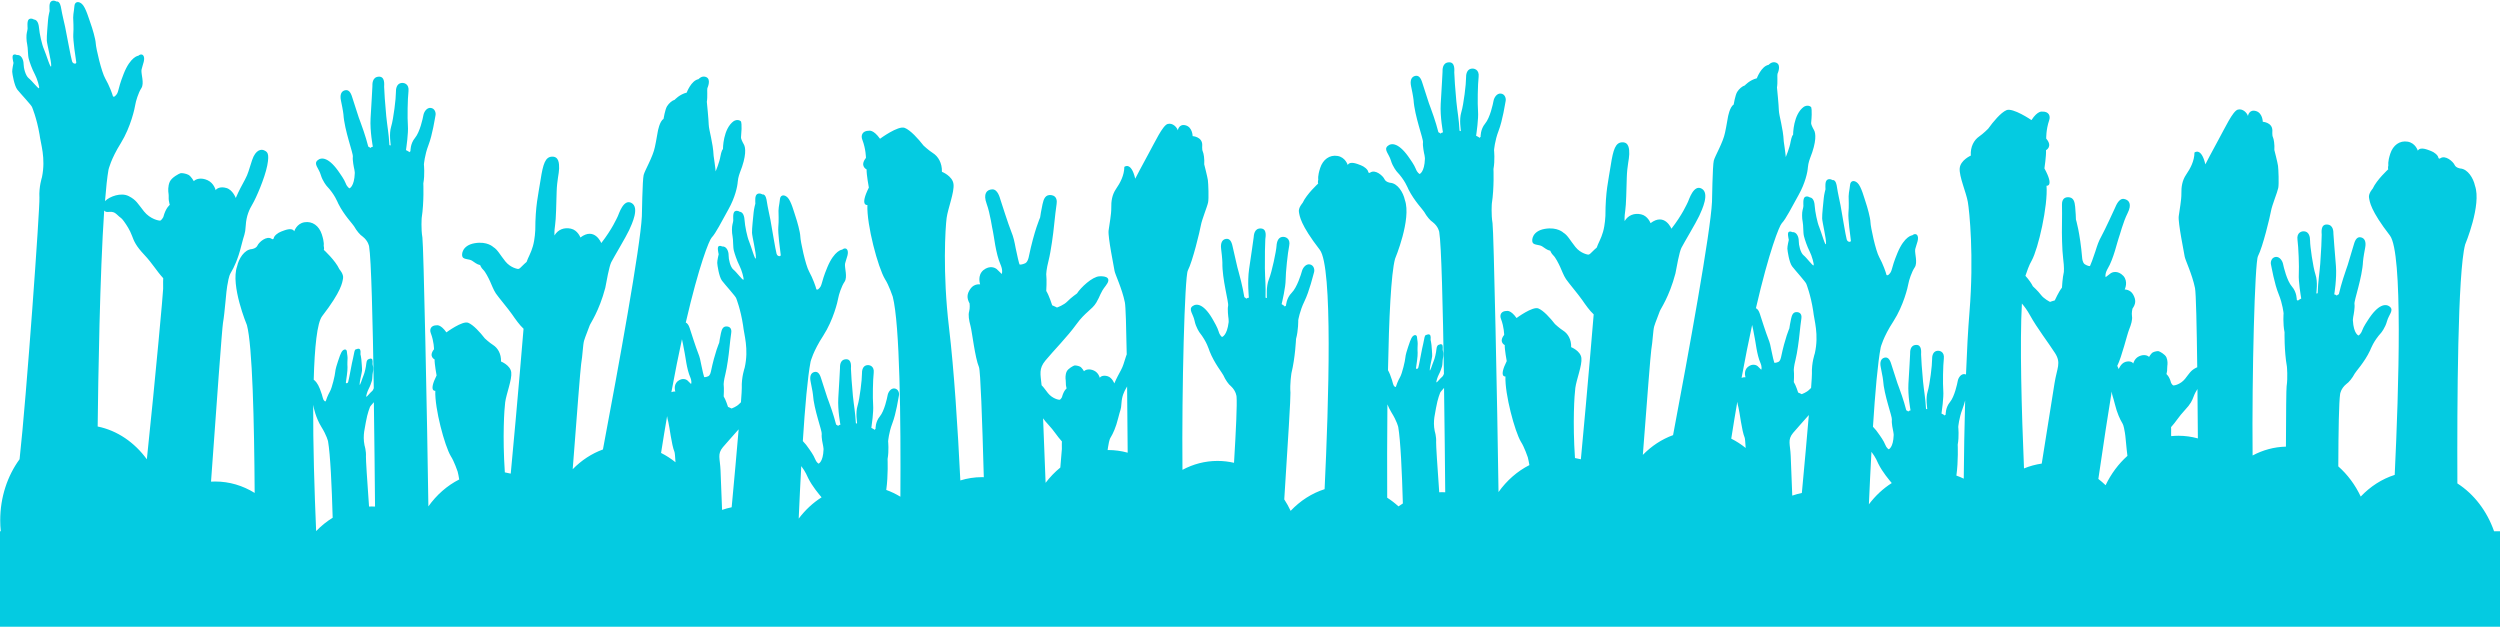 <?xml version="1.0" encoding="UTF-8"?> <svg xmlns="http://www.w3.org/2000/svg" width="1162" height="292" viewBox="0 0 1162 292" fill="none"><path d="M1159.23 246.899C1155.92 237.451 1149.86 229.612 1142.19 224.694C1142.03 187.127 1142.33 126.436 1145.81 113.637C1145.81 113.637 1153.52 95.201 1150.37 86.316C1149.61 82.789 1147.01 78.555 1143.56 78.313C1143.56 78.313 1141.51 78.071 1140.87 76.608C1140.22 75.15 1136.66 71.92 1134.26 73.565C1134.26 73.565 1133.56 74.116 1133.33 73.202C1133.15 72.108 1131.4 70.71 1129.88 70.16C1128.35 69.609 1124.97 68.031 1123.8 70.039C1123.8 70.039 1122.75 66.446 1119.06 65.841C1115.38 65.23 1112.28 67.487 1111 71.442C1109.72 75.398 1110.12 76.735 1110.12 76.735C1110.12 76.735 1109.77 78.192 1110.06 78.682C1110.06 78.682 1104.75 83.491 1102.82 87.689C1102.82 87.689 1100.77 89.939 1101.12 91.886C1101.47 93.834 1101.77 97.729 1110.83 109.469C1116.91 117.357 1114.98 180.25 1113.06 220.727C1107.09 222.626 1101.7 226.128 1097.27 230.803C1094.69 225.323 1091.12 220.551 1086.84 216.771C1086.9 199.889 1087.14 186.782 1087.69 183.123C1087.69 183.123 1087.99 180.613 1090.57 178.502C1091.72 177.752 1093.35 175.768 1094.48 173.626C1094.91 172.737 1098.98 168.449 1101.56 162.999C1101.95 162.14 1103.17 158.602 1106.77 154.652C1106.77 154.652 1108.65 152.372 1109.47 149.323C1110.29 146.275 1112.75 144.291 1110.86 142.628C1108.97 140.97 1105.36 141.279 1100.55 148.894C1100.55 148.894 1098.57 151.779 1097.96 153.551C1097.35 155.324 1096.25 155.947 1096.25 155.947C1096.25 155.947 1093.97 155.263 1093.62 148.906C1093.62 148.906 1093.61 148.241 1093.77 147.327C1093.98 146.354 1094.62 142.851 1094.36 141.279C1094.1 139.706 1098 129.012 1098.33 121.452C1098.33 121.452 1098.44 119.764 1099.33 115.131C1099.86 112.409 1099.13 110.758 1097.44 110.34C1095.75 109.923 1094.75 111.169 1094.08 113.613C1093.41 116.056 1092.31 119.292 1091.99 120.593C1091.69 121.796 1090.72 124.706 1090.47 125.329C1090.22 125.952 1088.17 131.988 1087.09 136.754C1087.09 136.754 1086.49 136.972 1086.16 137.396C1086.16 137.396 1085.52 136.845 1084.96 136.845C1084.96 136.845 1086.2 129.575 1085.74 123.599C1085.27 117.617 1084.59 109.705 1084.58 108.75C1084.56 107.788 1084.65 104.431 1081.53 104.352C1078.53 104.28 1079.1 108.102 1079.13 109.137C1079.17 110.28 1078.83 117.841 1078.44 122.71C1078.05 127.579 1077.46 130.549 1077.25 136.252C1077.25 136.252 1076.7 136.676 1076.66 136.265C1076.61 135.853 1077.42 131.154 1076.24 127.627C1075.07 124.101 1073.71 114.23 1073.73 112.034C1073.75 109.838 1073.14 108.066 1071.54 107.619C1069.95 107.171 1067.39 108.012 1067.87 111.435C1068.34 114.859 1068.69 123.926 1068.48 127.397C1068.28 130.869 1069.41 137.523 1069.61 138.775C1069.61 138.775 1068.21 139.452 1068.05 139.785C1068.05 139.785 1067.67 139.337 1067.54 139.331C1067.54 139.331 1067.62 135.841 1065.29 133.186C1062.96 130.531 1061.46 124.161 1061.17 122.722C1060.89 121.282 1059.58 119.165 1057.69 119.425C1055.8 119.692 1055.25 121.724 1055.55 122.952C1055.85 124.186 1057.08 131.764 1059.14 136.767C1060.99 141.285 1061.41 145.64 1061.41 145.64C1061.41 145.64 1061.02 150.412 1061.86 154.422C1061.86 154.422 1061.66 163.078 1062.96 170.433C1062.96 170.433 1063.43 175.502 1062.82 179.566C1062.65 180.685 1062.55 191.863 1062.5 207.595C1056.97 207.728 1051.73 209.186 1047.01 211.714C1046.65 173.923 1048.04 121.917 1049.5 119.087C1051.76 114.701 1055.09 100.772 1055.56 98.074C1056.03 95.382 1058.55 89.346 1058.93 87.368C1059.3 85.686 1059.04 78.622 1058.82 77.049C1058.6 75.477 1057.12 69.724 1057.12 69.724C1057.29 67.16 1056.88 64.632 1056.43 63.688C1056.04 62.98 1056.2 60.639 1056.2 60.639C1056.16 56.847 1051.74 56.605 1051.74 56.605C1051.74 56.605 1051.69 52.468 1048.5 51.597C1045.32 50.72 1044.85 53.907 1044.85 53.907C1044.41 52.474 1042.47 50.327 1040.14 50.95C1037.8 51.579 1034.1 59.611 1031.33 64.601C1028.56 69.591 1025.05 76.39 1025.05 76.39C1023.15 68.255 1019.99 70.91 1019.99 70.91C1019.94 74.847 1018.07 78.313 1016.14 81.132C1014.21 83.951 1013.86 87.029 1013.91 89.951C1013.97 92.872 1013.04 97.542 1012.67 100.512C1012.29 103.475 1015.2 117.635 1015.43 119.202C1015.65 120.774 1018.89 127.319 1020.24 133.894C1020.71 136.222 1021.04 151.694 1021.28 170.705C1021.1 170.766 1020.94 170.838 1020.77 170.923C1018.17 172.235 1017.7 173.481 1015.62 176.076C1013.53 178.665 1010.62 179.221 1010.18 179.161C1009.75 179.1 1009.13 177.981 1009.13 177.981C1008.31 174.836 1006.95 173.874 1006.95 173.874C1006.95 173.874 1007.16 173.191 1007.27 172.374C1007.38 171.558 1007.24 170.79 1007.37 170.058C1007.5 169.326 1007.61 167.56 1006.95 166.09C1006.29 164.62 1003.78 163.35 1003.35 163.235C1002.93 163.12 1001.59 163.32 1000.71 163.761C999.825 164.203 998.873 165.902 998.873 165.902C998.21 165.171 996.45 164.584 994.259 165.588C992.069 166.592 991.54 168.939 991.54 168.939C991.279 168.431 990.024 167.572 987.897 168.213C985.771 168.854 984.783 171.558 984.783 171.558C984.539 170.995 984.319 170.499 984.104 170.046C986.242 165.757 988.664 155.487 989.6 153.201C990.588 150.787 991.209 148.531 990.948 147.001C990.686 145.47 991.163 143.468 991.163 143.468C992.72 141.273 992.894 139.494 991.529 136.978C990.163 134.456 987.56 134.565 987.56 134.565C987.648 134.335 989.286 130.912 986.945 128.244C984.266 125.426 981.64 126.629 981.193 126.92C980.74 127.21 978.683 128.837 978.683 128.837C978.294 127.065 979.624 124.924 979.624 124.924C982.407 120.315 984.191 112.088 984.737 110.74C985.289 109.397 986.782 103.258 988.903 99.084C991.023 94.904 989.646 92.915 987.258 92.473C984.865 92.031 983.523 95.576 983.046 96.641C982.57 97.705 978.276 107.032 976.824 109.633C975.371 112.234 974.86 113.915 973.948 116.782C973.035 119.643 971.595 123.472 971.432 123.641C971.269 123.811 970.09 123.514 969.015 122.831C967.94 122.147 967.801 119.982 967.801 119.982C966.767 107.939 964.89 102.024 964.89 102.024C964.901 101.431 964.762 98.443 964.535 96.114C964.309 93.779 963.832 91.656 961.206 91.656C958.58 91.656 958.365 94.088 958.406 95.207C958.447 96.332 958.481 101.963 958.4 104.921C958.313 107.885 958.429 116.214 958.964 120.254C959.498 124.301 959.289 126.375 959.289 126.375C958.656 129.012 958.4 133.706 958.4 133.706C956.971 135.418 955.065 139.628 955.065 139.628C954.507 139.724 952.869 140.323 952.869 140.323C952.666 140.232 949.947 138.835 948.628 137.057C947.315 135.279 944.869 133.059 944.869 133.059C944.264 131.777 942.951 129.895 941.412 128.202C941.987 126.43 943.155 123.061 944.34 121.101C947.379 115.585 951.945 95.618 951.225 86.34C951.225 86.34 954.961 86.878 950.249 78.271C950.249 78.271 951.161 72.12 950.981 69.803C950.981 69.803 954.275 68.134 951.085 64.432C951.085 64.432 950.946 60.349 952.445 55.94C953.212 53.847 952.212 51.724 949.209 51.881C949.209 51.881 947.158 51.307 944.224 55.819C944.224 55.819 935.549 49.897 932.563 51.222C929.937 52.389 926.526 56.454 924.104 59.823C924.104 59.823 921.855 62.109 919.886 63.458C917.567 65.049 915.749 68.182 916.039 72.319C916.039 72.319 911.188 74.436 910.869 78.229C910.549 82.015 913.907 89.503 914.651 93.87C915.395 98.231 917.533 119.105 915.429 144.866C914.726 153.467 914.198 163.477 913.797 174.056C913.605 173.977 913.396 173.917 913.163 173.893C911.397 173.687 910.206 175.695 909.968 177.044C909.73 178.393 908.452 184.375 906.331 186.909C904.21 189.443 904.35 192.698 904.35 192.698C904.228 192.71 903.879 193.133 903.879 193.133C903.722 192.825 902.403 192.22 902.403 192.22C902.566 191.046 903.49 184.804 903.234 181.568C902.973 178.332 903.118 169.858 903.496 166.646C903.873 163.435 901.468 162.703 899.986 163.156C898.499 163.61 897.965 165.273 898.028 167.324C898.092 169.374 897.018 178.623 895.989 181.943C894.961 185.264 895.809 189.637 895.774 190.024C895.739 190.411 895.216 190.024 895.216 190.024C894.903 184.701 894.293 181.937 893.834 177.401C893.375 172.864 892.91 165.806 892.921 164.735C892.933 163.767 893.386 160.187 890.592 160.32C887.675 160.459 887.826 163.598 887.826 164.493C887.826 165.388 887.35 172.792 887.036 178.393C886.716 183.988 888.024 190.75 888.024 190.75C887.506 190.762 886.92 191.288 886.92 191.288C886.594 190.901 886.037 190.708 886.037 190.708C884.933 186.28 882.893 180.685 882.655 180.104C882.411 179.53 881.447 176.826 881.145 175.713C880.813 174.504 879.727 171.503 879.059 169.235C878.385 166.967 877.426 165.83 875.857 166.253C874.289 166.677 873.644 168.243 874.19 170.772C875.108 175.078 875.247 176.651 875.247 176.651C875.701 183.703 879.553 193.611 879.343 195.087C879.134 196.563 879.797 199.817 880.017 200.724C880.186 201.571 880.186 202.194 880.186 202.194C879.988 208.14 877.868 208.829 877.868 208.829C877.868 208.829 876.834 208.267 876.229 206.627C875.625 204.988 873.714 202.333 873.714 202.333C872.581 200.627 871.529 199.327 870.553 198.353C871.57 182.385 872.772 168.624 874.155 161.457C874.155 161.457 875.282 156.648 880.058 149.342C884.811 141.962 886.774 133.331 887.018 131.861C887.257 130.391 888.541 126.309 889.987 124.24C891.388 122.069 889.947 117.931 890.162 116.056C890.173 115.935 890.197 115.814 890.226 115.681C890.632 113.74 892.404 110.51 890.917 109.088C890.917 109.088 890.162 108.32 888.854 109.355C888.854 109.355 885.275 109.566 881.952 117.544C878.629 125.522 879.849 125.861 877.752 127.748C877.752 127.748 876.921 128.323 876.77 127.549C876.653 126.847 875.172 122.595 873.475 119.558C871.779 116.522 869.449 105.453 869.397 103.342C869.344 101.225 867.892 96.072 867.201 94.088C866.509 92.104 865.121 86.678 863.43 85.094C863.267 84.936 863.104 84.803 862.942 84.689C861.437 83.624 860.083 84.217 859.921 85.904C859.862 86.497 859.775 87.12 859.677 87.731C859.467 89.049 859.235 90.332 859.247 91.245C859.258 92.588 859.433 96.023 859.154 98.933C858.915 101.467 859.996 109.724 860.281 111.804C860.321 112.101 860.112 112.373 859.822 112.391C859.34 112.421 858.648 112.27 858.352 111.296C857.87 109.711 855.97 98.032 855.482 95.443C854.994 92.854 854.331 90.326 853.739 86.491C853.739 86.491 853.373 83.412 851.792 83.721C851.792 83.721 850.415 82.814 849.3 83.57C848.184 84.32 848.469 86.763 848.487 87.979C848.487 87.979 847.836 90.314 847.685 92.086C847.528 93.852 846.854 99.713 846.935 101.54C847.017 103.366 848.876 110.951 848.736 113.147C848.597 115.343 846.505 107.709 845.587 105.568C844.664 103.427 843.641 98.37 843.461 95.564C843.281 92.757 842.206 91.838 841.212 91.759C841.212 91.759 840.074 90.925 838.976 91.541C837.878 92.165 838.244 95.37 838.226 95.715C838.209 96.042 838.092 96.792 837.831 97.723C837.546 98.733 837.517 101.425 837.889 103.112C838.255 104.8 838.046 108.139 838.493 109.826C838.935 111.478 839.806 114.248 841.195 117.03C842.061 118.657 843.345 123.018 842.944 123.345C842.549 123.671 839.766 119.831 838.302 118.657C836.837 117.484 836.036 113.873 836.059 111.992C836.082 110.117 835.071 107.661 833.02 107.891C833.02 107.891 832.294 107.371 831.475 107.764C830.65 108.157 831.277 110.673 831.44 111.502C831.44 111.502 830.725 114.472 830.772 115.542C830.813 116.552 831.597 121.966 832.974 123.792C834.351 125.619 839.539 131.311 839.603 132.006C839.603 132.006 841.619 136.99 842.781 144.587C843.188 148.791 845.523 155.42 843.519 164.275C843.519 164.275 841.979 168.655 842.183 173.639C842.206 174.268 842.066 176.639 841.793 180.316C841.491 180.582 841.195 180.861 840.945 181.121C839.777 182.355 837.564 183.159 837.401 183.201C837.401 183.201 836.204 182.584 835.78 182.451C835.78 182.451 834.705 179.034 833.764 177.582C833.764 177.582 833.996 173.959 833.752 171.878C833.752 171.878 833.781 170.263 834.56 167.221C835.339 164.173 836.187 157.803 836.39 155.529C836.593 153.249 837.134 148.942 837.273 148.083C837.413 147.225 837.465 145.343 835.455 145.083C833.444 144.823 832.887 146.408 832.497 148.168C832.108 149.934 831.73 152.209 831.684 152.662C831.684 152.662 829.703 157.011 827.809 166.132C827.809 166.132 827.507 167.778 826.618 168.195C825.729 168.612 824.805 168.721 824.689 168.576C824.578 168.431 823.823 165.358 823.387 163.072C822.952 160.785 822.708 159.449 821.836 157.307C820.965 155.172 818.524 147.6 818.257 146.741C818.025 146.003 817.479 143.813 816.148 143.263C822.318 116.552 827.048 104.957 828.157 103.79C830.15 101.697 832.811 96.266 835.949 90.689C839.092 85.112 840.172 79.965 840.306 77.781C840.469 75.658 841.323 73.523 841.323 73.523C844.449 65.732 843.978 61.873 843.147 60.47C842.322 59.061 841.741 57.597 841.817 57.204C842.433 50.714 841.805 49.788 841.805 49.788C840.974 48.96 839.928 49.063 839.249 49.268C838.819 49.395 838.528 49.565 838.528 49.565C833.41 53.115 833.433 62.623 833.433 62.623C832.73 63.24 832.294 65.817 832.294 65.817C831.794 68.884 830.028 73.003 830.028 73.003C829.964 71.618 829.087 65.732 829.087 65.732C828.796 59.484 826.914 53.956 826.809 51.252C826.792 49.19 825.938 40.649 825.938 40.649C826.35 38.326 825.979 34.812 826.182 34.334C826.385 33.85 827.89 30.354 825.816 29.247C825.682 29.175 825.549 29.114 825.415 29.072C823.55 28.407 822.086 30.094 822.051 30.137C818.629 30.772 816.578 36.385 816.578 36.385C813.22 37.195 810.989 39.712 810.989 39.712C809.838 40.032 808.339 41.278 807.439 42.724C806.538 44.169 805.8 48.627 805.8 48.627C803.959 49.686 803.151 54.416 803.151 54.416C802.68 57.476 801.792 61.662 801.792 61.662C800.879 66.259 797.132 72.471 796.568 74.672C795.999 76.868 795.738 93.828 795.738 93.828C795.058 108.048 784.925 163.671 777.645 202.248C772.381 204.154 767.611 207.317 763.591 211.43C765.508 186.25 767.222 164.263 767.513 162.57C768.204 158.481 768.338 153.563 768.866 151.713C769.395 149.856 771.179 145.64 771.463 144.654C771.748 143.668 775.832 138.103 778.737 127.107C779.266 124.288 780.521 117.212 781.509 115.216C782.497 113.22 788.423 103.36 789.811 100.318C791.2 97.276 794.715 89.818 790.95 87.689C787.185 85.559 785.041 92.878 784.559 93.84C784.077 94.802 781.956 99.768 776.878 106.306C776.878 106.306 773.799 98.679 767.176 103.717C767.176 103.717 765.921 100.306 762.754 99.616C759.588 98.927 756.723 100.028 755.12 102.78C755.12 102.78 754.963 100.808 755.405 97.989C755.846 95.171 755.968 87.931 756.131 82.469C756.294 77.007 757.229 74.097 757.275 71.666C757.322 69.24 757.142 66.053 754.016 66.144C750.89 66.234 749.821 69.41 748.671 76.868C747.52 84.326 746.242 88.777 746.196 100.324C746.196 100.324 746.039 104.498 745.086 107.776C744.249 110.824 742.75 113.226 742.158 115.083C742.158 115.083 740.455 116.516 739.34 117.726C738.666 118.464 738.108 118.343 738.108 118.343C738.108 118.343 734.738 117.895 732.263 114.804C729.788 111.713 728.667 109.342 726.686 108.169C726.686 108.169 723.914 105.387 718.058 106.373C712.201 107.359 711.742 111.641 712.405 112.808C713.067 113.976 715.42 113.655 716.762 114.484C718.104 115.306 718.941 116.201 720.568 116.546C720.568 116.546 721.033 117.829 722.02 118.748C723.008 119.667 724.408 122.438 725.14 124.016C725.872 125.595 726.75 128.039 727.871 129.72C728.992 131.402 733.681 136.936 735.366 139.38C737.051 141.823 738.852 144.388 740.746 146.124C740.746 146.124 738.05 179.034 734.791 213.474C733.89 213.244 732.978 213.045 732.048 212.894C730.927 196.151 731.793 183.437 732.211 180.304C732.722 176.433 735.441 169.713 735.029 166.386C734.622 163.06 730.276 161.366 730.276 161.366C730.398 157.713 728.69 155.015 726.593 153.69C724.815 152.565 722.758 150.636 722.758 150.636C720.516 147.751 717.372 144.291 715.019 143.36C712.347 142.295 704.892 147.823 704.892 147.823C702.162 143.952 700.372 144.533 700.372 144.533C697.717 144.503 696.909 146.408 697.653 148.229C699.123 152.057 699.135 155.662 699.135 155.662C696.445 159.037 699.402 160.392 699.402 160.392C699.321 162.443 700.326 167.832 700.326 167.832C696.456 175.586 699.733 174.975 699.733 174.975C699.402 183.177 704.085 200.615 706.943 205.369C708.5 207.728 710.116 212.537 710.116 212.537C710.377 213.565 710.633 214.787 710.865 216.178C705.258 219.015 700.343 223.327 696.514 228.705C695.968 188.712 694.266 106.85 693.731 103.735C693.034 99.683 693.406 94.608 693.406 94.608C694.545 87.223 694.161 78.573 694.161 78.573C694.922 74.545 694.434 69.785 694.434 69.785C694.434 69.785 694.76 65.424 696.52 60.863C698.466 55.813 699.547 48.204 699.82 46.97C700.093 45.73 699.501 43.71 697.612 43.492C695.718 43.268 694.446 45.421 694.196 46.867C693.941 48.312 692.575 54.712 690.304 57.422C688.032 60.131 688.183 63.615 688.183 63.615C688.055 63.627 687.677 64.081 687.677 64.081C687.509 63.755 686.097 63.107 686.097 63.107C686.271 61.849 687.265 55.172 686.986 51.706C686.707 48.24 686.858 39.173 687.265 35.738C687.672 32.302 685.098 31.522 683.506 32.006C681.92 32.489 681.344 34.274 681.408 36.469C681.472 38.665 680.322 48.56 679.224 52.117C678.126 55.668 679.032 60.349 678.991 60.761C678.951 61.172 678.399 60.761 678.399 60.761C678.068 55.069 677.411 52.111 676.923 47.248C676.435 42.391 675.935 34.842 675.947 33.693C675.959 32.659 676.441 28.824 673.449 28.963C670.329 29.114 670.486 32.471 670.491 33.427C670.491 34.389 669.98 42.312 669.643 48.3C669.306 54.288 670.701 61.529 670.701 61.529C670.143 61.541 669.515 62.103 669.515 62.103C669.167 61.686 668.574 61.48 668.574 61.48C667.389 56.738 665.21 50.75 664.954 50.133C664.693 49.516 663.659 46.625 663.333 45.433C662.979 44.139 661.817 40.927 661.097 38.502C660.376 36.076 659.348 34.855 657.669 35.308C655.99 35.762 655.298 37.437 655.885 40.141C656.867 44.75 657.018 46.438 657.018 46.438C657.5 53.986 661.625 64.589 661.405 66.168C661.184 67.746 661.887 71.231 662.125 72.198C662.305 73.106 662.305 73.771 662.305 73.771C662.09 80.134 659.824 80.872 659.824 80.872C659.824 80.872 658.715 80.267 658.07 78.513C657.425 76.759 655.38 73.916 655.38 73.916C650.406 66.416 646.798 66.186 644.939 67.892C643.08 69.597 645.59 71.527 646.473 74.551C647.356 77.582 649.285 79.813 649.285 79.813C652.963 83.678 654.252 87.193 654.665 88.039C657.361 93.423 661.515 97.626 661.974 98.503C663.148 100.62 664.809 102.568 665.977 103.288C668.603 105.338 668.958 107.842 668.958 107.842C669.957 113.619 670.666 143.112 671.136 173.772C670.921 174.364 670.631 174.897 670.276 175.169C669.451 175.804 667.871 177.903 667.656 177.715C667.441 177.528 668.196 175.127 668.69 174.231C669.486 172.707 670.003 171.177 670.265 170.263C670.532 169.332 670.451 167.475 670.672 166.544C670.892 165.612 670.91 164.118 670.759 163.556C670.619 163.035 670.567 162.618 670.561 162.437C670.555 162.243 670.788 160.471 670.189 160.114C669.591 159.757 668.946 160.211 668.946 160.211C668.394 160.241 667.79 160.743 667.656 162.298C667.528 163.852 666.907 166.646 666.372 167.82C665.838 168.999 664.6 173.209 664.548 171.987C664.495 170.766 665.605 166.58 665.669 165.57C665.733 164.56 665.419 161.3 665.35 160.32C665.28 159.34 664.949 158.033 664.949 158.033C664.972 157.362 665.152 156.007 664.542 155.578C663.932 155.148 663.159 155.632 663.159 155.632C662.288 155.445 662.049 157.144 662.049 157.144C661.683 159.267 661.288 160.658 660.992 162.092C660.696 163.525 659.516 169.979 659.232 170.85C659.057 171.389 658.674 171.461 658.407 171.443C658.25 171.431 658.134 171.28 658.157 171.11C658.337 169.955 659.022 165.388 658.918 163.979C658.796 162.364 658.924 160.459 658.947 159.715C658.964 159.207 658.842 158.493 658.744 157.761C658.697 157.422 658.651 157.072 658.627 156.745C658.558 155.807 657.808 155.463 656.966 156.037C656.873 156.098 656.78 156.17 656.693 156.255C655.74 157.114 654.909 160.108 654.508 161.203C654.107 162.298 653.242 165.14 653.195 166.314C653.143 167.487 651.737 173.596 650.761 175.266C649.785 176.935 648.925 179.276 648.849 179.663C648.756 180.092 648.303 179.76 648.303 179.76C647.158 178.689 647.838 178.514 646.078 174.05C645.77 173.264 645.45 172.616 645.137 172.072C645.59 148.271 646.537 127.222 648.425 120.278C648.425 120.278 656.141 101.842 652.986 92.957C652.225 89.431 649.628 85.197 646.177 84.955C646.177 84.955 644.131 84.713 643.487 83.249C642.842 81.791 639.28 78.561 636.881 80.207C636.881 80.207 636.177 80.757 635.945 79.844C635.771 78.749 634.016 77.352 632.494 76.801C630.972 76.251 627.585 74.672 626.417 76.68C626.417 76.68 625.365 73.087 621.682 72.483C617.998 71.872 614.901 74.128 613.617 78.084C612.333 82.039 612.74 83.376 612.74 83.376C612.74 83.376 612.391 84.834 612.682 85.324C612.682 85.324 607.366 90.132 605.437 94.33C605.437 94.33 603.392 96.58 603.74 98.528C604.089 100.475 604.385 104.371 613.443 116.111C619.526 123.998 617.597 186.891 615.674 227.368C609.707 229.267 604.321 232.769 599.888 237.445C599.011 235.582 598.017 233.804 596.925 232.116C598.628 205.871 599.935 184.139 599.801 182.542C599.458 178.441 600.266 173.421 600.266 173.421C602.038 166.175 602.398 157.525 602.398 157.525C603.502 153.588 603.427 148.797 603.427 148.797C603.427 148.797 604.13 144.485 606.273 140.105C608.65 135.254 610.375 127.784 610.759 126.575C611.136 125.365 610.724 123.296 608.859 122.903C606.994 122.504 605.541 124.53 605.164 125.946C604.786 127.361 602.875 133.609 600.376 136.095C597.878 138.581 597.727 142.071 597.727 142.071C597.599 142.071 597.187 142.489 597.187 142.489C597.047 142.144 595.699 141.37 595.699 141.37C595.984 140.13 597.547 133.573 597.564 130.095C597.588 126.617 598.517 117.599 599.22 114.218C599.923 110.83 597.425 109.814 595.798 110.147C594.171 110.48 593.445 112.203 593.323 114.399C593.201 116.595 591.202 126.345 589.796 129.781C588.396 133.216 588.896 137.964 588.82 138.369C588.745 138.775 588.228 138.315 588.228 138.315C588.384 132.611 587.989 129.605 587.92 124.724C587.85 119.843 588.001 112.276 588.117 111.133C588.222 110.105 589.029 106.33 586.037 106.191C582.917 106.046 582.784 109.409 582.702 110.365C582.621 111.32 581.43 119.165 580.576 125.099C579.722 131.033 580.483 138.369 580.483 138.369C579.931 138.327 579.257 138.835 579.257 138.835C578.949 138.388 578.374 138.128 578.374 138.128C577.607 133.295 575.951 127.131 575.748 126.49C575.544 125.849 574.76 122.879 574.539 121.657C574.301 120.333 573.418 117.03 572.912 114.544C572.407 112.058 571.483 110.752 569.775 111.042C568.067 111.338 567.23 112.941 567.579 115.687C568.16 120.369 568.166 122.063 568.166 122.063C567.997 129.629 571.187 140.571 570.832 142.126C570.472 143.68 570.879 147.212 571.03 148.198C571.129 149.118 571.071 149.783 571.071 149.783C570.31 156.104 567.986 156.624 567.986 156.624C567.986 156.624 566.934 155.922 566.44 154.114C565.946 152.305 564.157 149.281 564.157 149.281C559.852 141.345 556.278 140.783 554.28 142.301C552.281 143.825 554.617 145.979 555.233 149.081C555.849 152.178 557.58 154.586 557.58 154.586C560.909 158.783 561.891 162.4 562.228 163.283C564.447 168.896 568.224 173.469 568.601 174.389C569.589 176.602 571.076 178.701 572.175 179.53C574.615 181.822 574.748 184.345 574.748 184.345C575.045 187.822 574.51 199.659 573.575 215.113C571.1 214.539 568.538 214.236 565.911 214.236C560.084 214.236 554.564 215.724 549.609 218.38C549.248 180.588 550.643 128.583 552.101 125.752C554.361 121.367 557.69 107.437 558.161 104.739C558.631 102.048 561.147 96.011 561.531 94.034C561.897 92.352 561.641 85.287 561.42 83.715C561.199 82.142 559.724 76.39 559.724 76.39C559.892 73.825 559.48 71.297 559.032 70.353C558.643 69.646 558.8 67.305 558.8 67.305C558.759 63.513 554.338 63.271 554.338 63.271C554.338 63.271 554.286 59.133 551.108 58.262C547.929 57.391 547.459 60.573 547.459 60.573C547.006 59.139 545.077 56.992 542.741 57.615C540.406 58.244 536.705 66.277 533.933 71.267C531.162 76.257 527.653 83.055 527.653 83.055C525.758 74.92 522.592 77.575 522.592 77.575C522.546 81.513 520.681 84.979 518.746 87.791C516.811 90.61 516.463 93.689 516.521 96.61C516.579 99.532 515.649 104.201 515.271 107.171C514.894 110.141 517.805 124.294 518.031 125.861C518.252 127.434 521.5 133.978 522.842 140.553C523.208 142.337 523.487 151.84 523.702 164.735C523.603 164.965 523.51 165.213 523.417 165.479C522.197 169.138 522.156 169.901 521.012 172.054C519.867 174.207 519.147 175.423 517.932 178.211C517.932 178.211 516.945 175.502 514.818 174.866C512.692 174.225 511.431 175.084 511.175 175.592C511.175 175.592 510.647 173.245 508.456 172.241C506.266 171.237 504.506 171.824 503.843 172.556C503.843 172.556 502.89 170.862 502.007 170.415C501.124 169.973 499.782 169.78 499.364 169.888C498.94 169.997 496.43 171.274 495.767 172.743C495.105 174.213 495.221 175.979 495.343 176.711C495.471 177.443 495.332 178.205 495.442 179.028C495.552 179.844 495.767 180.528 495.767 180.528C495.767 180.528 494.414 181.484 493.589 184.635C493.589 184.635 492.961 185.76 492.531 185.814C492.101 185.875 489.185 185.318 487.099 182.73C485.78 181.09 485.112 179.99 484.136 179.07C483.607 173.814 482.77 171.376 485.896 167.59C489.609 163.096 496.209 156.424 500.299 150.733C504.395 145.041 507.585 143.964 509.578 140.613C511.57 137.263 511.239 136.265 513.964 132.787C516.689 129.309 514.377 128.238 510.995 128.426C507.614 128.619 502.274 133.718 500.59 136.392C500.59 136.392 497.743 138.394 496.139 140.081C494.536 141.769 491.503 142.87 491.276 142.936C491.276 142.936 489.632 142.089 489.057 141.908C489.057 141.908 487.581 137.226 486.297 135.236C486.297 135.236 486.617 130.27 486.285 127.416C486.285 127.416 486.326 125.202 487.395 121.028C488.464 116.855 489.626 108.121 489.905 105C490.184 101.879 490.928 95.969 491.113 94.796C491.299 93.622 491.375 91.04 488.615 90.683C485.861 90.326 485.094 92.497 484.566 94.917C484.031 97.336 483.514 100.451 483.45 101.08C483.45 101.08 480.737 107.038 478.14 119.546C478.14 119.546 477.721 121.796 476.507 122.371C475.293 122.946 474.02 123.097 473.869 122.897C473.718 122.698 472.684 118.482 472.086 115.355C471.487 112.222 471.156 110.383 469.959 107.455C468.762 104.528 465.422 94.148 465.056 92.969C464.69 91.784 463.719 87.876 461.151 88.015C458.583 88.154 456.893 90.06 458.595 94.735C460.297 99.411 461.099 106.058 461.512 107.546C461.918 109.034 462.761 117.913 465.108 123.133C465.108 123.133 466.241 125.559 465.608 127.367C465.608 127.367 463.65 125.377 463.208 125.014C462.772 124.651 460.169 123.03 456.997 125.625C454.208 128.105 455.504 131.922 455.562 132.176C455.562 132.176 452.837 131.71 451.094 134.178C449.345 136.64 449.305 138.527 450.664 141.049C450.664 141.049 450.914 143.22 450.449 144.787C449.984 146.36 450.356 148.815 451.088 151.483C451.82 154.15 453.174 166.314 455.022 170.626C455.713 172.241 456.527 194.554 457.27 221.803C456.986 221.797 456.707 221.779 456.416 221.779C452.942 221.779 449.572 222.317 446.365 223.303C445.168 198.897 443.448 171.915 441.107 152.305C438.051 126.647 439.41 105.707 439.991 101.322C440.572 96.937 443.652 89.316 443.187 85.541C442.722 81.767 437.801 79.85 437.801 79.85C437.935 75.706 436 72.646 433.629 71.152C431.613 69.876 429.283 67.686 429.283 67.686C426.739 64.42 423.177 60.494 420.51 59.436C417.478 58.232 409.03 64.499 409.03 64.499C405.933 60.113 403.9 60.767 403.9 60.767C400.89 60.73 399.972 62.896 400.814 64.958C402.482 69.301 402.494 73.39 402.494 73.39C399.443 77.219 402.796 78.749 402.796 78.749C402.703 81.072 403.841 87.18 403.841 87.18C399.455 95.969 403.167 95.28 403.167 95.28C402.796 104.582 408.1 124.349 411.342 129.738C413.108 132.412 414.944 137.867 414.944 137.867C418.268 150.811 418.727 195.093 418.5 230.87C416.414 229.606 414.218 228.541 411.929 227.725C412.882 220.968 412.545 213.347 412.545 213.347C413.254 209.585 412.8 205.133 412.8 205.133C412.8 205.133 413.103 201.063 414.747 196.798C416.565 192.081 417.57 184.974 417.826 183.812C418.082 182.657 417.53 180.77 415.764 180.558C413.997 180.352 412.806 182.361 412.568 183.709C412.33 185.058 411.052 191.04 408.931 193.575C406.81 196.109 406.95 199.363 406.95 199.363C406.828 199.375 406.479 199.799 406.479 199.799C406.322 199.49 405.003 198.885 405.003 198.885C405.166 197.706 406.09 191.47 405.834 188.234C405.573 184.998 405.718 176.524 406.096 173.312C406.473 170.1 404.068 169.374 402.586 169.822C401.099 170.276 400.565 171.939 400.629 173.989C400.692 176.04 399.618 185.288 398.589 188.609C397.561 191.929 398.409 196.302 398.374 196.69C398.339 197.077 397.816 196.69 397.816 196.69C397.503 191.367 396.893 188.603 396.434 184.066C395.975 179.53 395.51 172.471 395.522 171.401C395.533 170.433 395.986 166.852 393.192 166.985C390.275 167.124 390.426 170.263 390.426 171.159C390.426 172.054 389.95 179.457 389.636 185.058C389.316 190.653 390.624 197.415 390.624 197.415C390.107 197.428 389.52 197.954 389.52 197.954C389.194 197.567 388.637 197.373 388.637 197.373C387.533 192.946 385.493 187.351 385.255 186.77C385.011 186.195 384.047 183.492 383.745 182.379C383.413 181.169 382.327 178.169 381.659 175.901C380.985 173.633 380.026 172.495 378.458 172.919C376.889 173.342 376.244 174.909 376.79 177.437C377.708 181.744 377.848 183.316 377.848 183.316C378.301 190.369 382.153 200.276 381.944 201.752C381.734 203.228 382.397 206.482 382.618 207.389C382.786 208.236 382.786 208.859 382.786 208.859C382.589 214.805 380.468 215.495 380.468 215.495C380.468 215.495 379.434 214.932 378.829 213.293C378.225 211.654 376.314 208.998 376.314 208.998C375.181 207.293 374.129 205.992 373.153 205.018C374.17 189.05 375.372 175.29 376.755 168.122C376.755 168.122 377.882 163.314 382.658 156.007C387.411 148.628 389.375 139.997 389.619 138.527C389.857 137.057 391.141 132.974 392.587 130.906C393.988 128.734 392.547 124.597 392.762 122.722C392.773 122.601 392.797 122.48 392.826 122.347C393.232 120.405 395.004 117.175 393.517 115.754C393.517 115.754 392.762 114.986 391.455 116.02C391.455 116.02 387.876 116.232 384.552 124.21C381.229 132.188 382.449 132.527 380.352 134.414C380.352 134.414 379.521 134.988 379.37 134.214C379.254 133.512 377.772 129.26 376.075 126.224C374.379 123.188 372.049 112.119 371.997 110.008C371.945 107.891 370.492 102.737 369.801 100.753C369.109 98.77 367.721 93.344 366.03 91.759C365.867 91.602 365.705 91.469 365.542 91.354C364.037 90.29 362.683 90.882 362.521 92.57C362.463 93.163 362.375 93.786 362.277 94.397C362.068 95.715 361.835 96.997 361.847 97.911C361.858 99.254 362.033 102.689 361.754 105.598C361.516 108.133 362.596 116.389 362.881 118.47C362.922 118.766 362.712 119.038 362.422 119.056C361.94 119.087 361.248 118.935 360.952 117.962C360.47 116.377 358.57 104.703 358.082 102.108C357.594 99.52 356.932 96.991 356.339 93.156C356.339 93.156 355.973 90.078 354.393 90.386C354.393 90.386 353.016 89.479 351.9 90.235C350.785 90.985 351.069 93.429 351.087 94.644C351.087 94.644 350.436 96.979 350.285 98.751C350.128 100.518 349.454 106.379 349.535 108.205C349.617 110.032 351.476 117.617 351.337 119.812C351.197 122.008 349.105 114.375 348.187 112.234C347.264 110.092 346.241 105.036 346.061 102.229C345.881 99.423 344.806 98.503 343.813 98.425C343.813 98.425 342.674 97.59 341.576 98.207C340.478 98.83 340.844 102.036 340.826 102.381C340.809 102.707 340.698 103.457 340.431 104.389C340.146 105.399 340.117 108.09 340.489 109.778C340.855 111.465 340.646 114.804 341.093 116.492C341.535 118.143 342.407 120.913 343.795 123.696C344.661 125.323 345.945 129.684 345.544 130.01C345.149 130.337 342.366 126.496 340.902 125.323C339.438 124.149 338.636 120.532 338.659 118.657C338.682 116.782 337.671 114.326 335.62 114.556C335.62 114.556 334.894 114.036 334.075 114.429C333.25 114.822 333.877 117.339 334.04 118.167C334.04 118.167 333.325 121.137 333.372 122.208C333.413 123.218 334.197 128.631 335.574 130.458C336.951 132.285 342.139 137.976 342.203 138.672C342.203 138.672 344.219 143.656 345.381 151.253C345.788 155.457 348.124 162.086 346.119 170.941C346.119 170.941 344.585 175.32 344.783 180.304C344.806 180.933 344.667 183.304 344.394 186.982C344.091 187.248 343.795 187.526 343.545 187.786C342.377 189.02 340.164 189.824 340.001 189.867C340.001 189.867 338.804 189.25 338.38 189.117C338.38 189.117 337.305 185.699 336.364 184.248C336.364 184.248 336.597 180.625 336.352 178.544C336.352 178.544 336.382 176.929 337.16 173.887C337.939 170.838 338.787 164.469 338.99 162.195C339.194 159.914 339.734 155.608 339.873 154.749C340.013 153.89 340.065 152.009 338.055 151.749C336.045 151.489 335.487 153.073 335.098 154.834C334.708 156.6 334.331 158.874 334.284 159.328C334.284 159.328 332.303 163.677 330.409 172.798C330.409 172.798 330.107 174.437 329.218 174.86C328.329 175.278 327.405 175.387 327.289 175.241C327.173 175.096 326.423 172.024 325.987 169.737C325.552 167.451 325.308 166.114 324.436 163.973C323.565 161.838 321.124 154.265 320.857 153.406C320.625 152.668 320.079 150.479 318.748 149.928C324.918 123.218 329.648 111.623 330.757 110.455C332.75 108.363 335.411 102.931 338.549 97.354C341.692 91.777 342.773 86.63 342.906 84.447C343.069 82.324 343.923 80.188 343.923 80.188C347.049 72.398 346.578 68.539 345.747 67.136C344.922 65.726 344.341 64.263 344.417 63.869C345.033 57.379 344.405 56.454 344.405 56.454C343.574 55.625 342.529 55.728 341.849 55.934C341.419 56.061 341.128 56.23 341.128 56.23C336.01 59.781 336.033 69.289 336.033 69.289C335.33 69.906 334.894 72.483 334.894 72.483C334.395 75.549 332.628 79.668 332.628 79.668C332.564 78.283 331.687 72.398 331.687 72.398C331.397 66.15 329.514 60.621 329.41 57.918C329.392 55.855 328.538 47.315 328.538 47.315C328.951 44.992 328.579 41.478 328.782 41C328.985 40.516 330.49 37.014 328.416 35.913C328.282 35.84 328.149 35.78 328.015 35.738C326.15 35.072 324.686 36.76 324.651 36.802C321.229 37.437 319.178 43.05 319.178 43.05C315.82 43.861 313.589 46.377 313.589 46.377C312.439 46.698 310.94 47.944 310.039 49.389C309.138 50.835 308.401 55.293 308.401 55.293C306.559 56.351 305.751 61.081 305.751 61.081C305.281 64.142 304.392 68.327 304.392 68.327C303.48 72.924 299.732 79.136 299.168 81.338C298.599 83.533 298.338 100.493 298.338 100.493C297.658 114.714 287.525 170.336 280.245 208.914C274.981 210.819 270.211 213.982 266.191 218.095C268.108 192.915 269.822 170.929 270.113 169.235C270.804 165.146 270.938 160.229 271.466 158.378C271.995 156.521 273.779 152.305 274.063 151.319C274.348 150.333 278.433 144.769 281.338 133.773C281.866 130.954 283.121 123.877 284.109 121.881C285.097 119.885 291.023 110.026 292.411 106.984C293.8 103.941 297.315 96.483 293.55 94.354C289.785 92.225 287.641 99.544 287.159 100.506C286.677 101.467 284.556 106.433 279.478 112.972C279.478 112.972 276.399 105.344 269.776 110.383C269.776 110.383 268.521 106.971 265.354 106.282C262.188 105.592 259.324 106.693 257.72 109.445C257.72 109.445 257.563 107.473 258.005 104.655C258.446 101.836 258.568 94.596 258.731 89.134C258.894 83.672 259.829 80.763 259.875 78.332C259.922 75.9 259.742 72.719 256.616 72.809C253.49 72.9 252.421 76.075 251.271 83.533C250.115 90.991 248.842 95.443 248.796 106.99C248.796 106.99 248.639 111.163 247.686 114.441C246.849 117.49 245.356 119.891 244.758 121.748C244.758 121.748 243.056 123.182 241.94 124.391C241.266 125.129 240.708 125.008 240.708 125.008C240.708 125.008 237.338 124.561 234.863 121.47C232.388 118.379 231.267 116.008 229.286 114.835C229.286 114.835 226.514 112.052 220.658 113.038C214.801 114.024 214.343 118.306 215.005 119.474C215.667 120.641 218.02 120.321 219.362 121.149C220.704 121.978 221.541 122.867 223.168 123.212C223.168 123.212 223.633 124.494 224.62 125.413C225.608 126.333 227.014 129.103 227.74 130.682C228.472 132.26 229.35 134.704 230.471 136.386C231.592 138.067 236.281 143.601 237.966 146.045C239.651 148.483 241.452 151.053 243.346 152.789C243.346 152.789 240.65 185.699 237.391 220.14C236.49 219.91 235.578 219.71 234.648 219.559C233.527 202.817 234.393 190.103 234.811 186.97C235.322 183.098 238.042 176.379 237.629 173.052C237.222 169.725 232.876 168.032 232.876 168.032C232.998 164.378 231.29 161.681 229.193 160.356C227.415 159.231 225.358 157.301 225.358 157.301C223.116 154.416 219.972 150.956 217.619 150.025C214.947 148.96 207.493 154.489 207.493 154.489C204.762 150.618 202.972 151.198 202.972 151.198C200.317 151.168 199.51 153.073 200.253 154.894C201.723 158.723 201.735 162.328 201.735 162.328C199.045 165.703 202.002 167.058 202.002 167.058C201.921 169.108 202.926 174.497 202.926 174.497C199.056 182.252 202.333 181.641 202.333 181.641C202.002 189.843 206.685 207.281 209.543 212.035C211.101 214.394 212.716 219.202 212.716 219.202C212.983 220.249 213.227 221.483 213.442 222.856C207.841 225.692 202.937 230.005 199.115 235.37C198.568 195.377 196.866 113.516 196.332 110.401C195.634 106.348 196.006 101.274 196.006 101.274C197.145 93.888 196.761 85.239 196.761 85.239C197.523 81.211 197.035 76.45 197.035 76.45C197.035 76.45 197.36 72.089 199.12 67.529C201.067 62.478 202.147 54.869 202.42 53.635C202.693 52.395 202.101 50.375 200.213 50.157C198.319 49.934 197.046 52.087 196.796 53.532C196.541 54.978 195.175 61.377 192.904 64.087C190.632 66.797 190.783 70.281 190.783 70.281C190.655 70.293 190.277 70.747 190.277 70.747C190.109 70.414 188.697 69.773 188.697 69.773C188.871 68.515 189.865 61.837 189.586 58.371C189.307 54.906 189.458 45.839 189.865 42.403C190.272 38.968 187.698 38.187 186.106 38.671C184.52 39.155 183.945 40.939 184.008 43.135C184.072 45.331 182.922 55.226 181.824 58.783C180.726 62.333 181.632 67.015 181.592 67.426C181.551 67.837 180.999 67.426 180.999 67.426C180.668 61.734 180.011 58.776 179.523 53.92C179.035 49.063 178.535 41.514 178.547 40.365C178.559 39.33 179.041 35.496 176.049 35.635C172.929 35.786 173.086 39.143 173.092 40.099C173.092 41.06 172.58 48.984 172.243 54.972C171.906 60.96 173.301 68.2 173.301 68.2C172.743 68.212 172.115 68.775 172.115 68.775C171.767 68.357 171.174 68.152 171.174 68.152C169.989 63.41 167.81 57.422 167.555 56.805C167.293 56.188 166.259 53.297 165.934 52.105C165.579 50.811 164.417 47.599 163.697 45.173C162.976 42.748 161.948 41.526 160.269 41.98C158.59 42.433 157.898 44.109 158.485 46.812C159.467 51.422 159.618 53.109 159.618 53.109C160.1 60.658 164.225 71.261 164.005 72.839C163.784 74.418 164.487 77.902 164.725 78.87C164.905 79.777 164.905 80.442 164.905 80.442C164.69 86.805 162.424 87.543 162.424 87.543C162.424 87.543 161.315 86.939 160.67 85.184C160.025 83.43 157.98 80.588 157.98 80.588C153.006 73.087 149.398 72.858 147.539 74.563C145.68 76.269 148.19 78.198 149.073 81.223C149.956 84.253 151.885 86.485 151.885 86.485C155.563 90.35 156.853 93.864 157.265 94.711C159.961 100.094 164.115 104.298 164.574 105.175C165.748 107.292 167.409 109.24 168.577 109.965C171.203 112.016 171.558 114.52 171.558 114.52C172.557 120.296 173.266 149.789 173.736 180.449C173.521 181.042 173.231 181.574 172.877 181.846C172.052 182.482 170.471 184.58 170.256 184.393C170.041 184.205 170.797 181.804 171.29 180.909C172.086 179.385 172.603 177.854 172.865 176.941C173.132 176.01 173.051 174.153 173.272 173.221C173.492 172.29 173.51 170.796 173.359 170.233C173.219 169.713 173.167 169.296 173.161 169.114C173.155 168.921 173.388 167.148 172.789 166.792C172.191 166.435 171.546 166.888 171.546 166.888C170.994 166.919 170.39 167.421 170.256 168.975C170.128 170.53 169.507 173.324 168.972 174.497C168.438 175.677 167.2 179.887 167.148 178.665C167.096 177.443 168.205 173.258 168.269 172.247C168.333 171.237 168.019 167.977 167.95 166.997C167.88 166.017 167.549 164.711 167.549 164.711C167.572 164.04 167.752 162.685 167.142 162.255C166.532 161.826 165.759 162.31 165.759 162.31C164.888 162.122 164.65 163.822 164.65 163.822C164.284 165.945 163.888 167.336 163.592 168.769C163.296 170.203 162.116 176.657 161.832 177.534C161.657 178.072 161.274 178.145 161.007 178.127C160.85 178.115 160.734 177.963 160.757 177.794C160.937 176.639 161.623 172.072 161.518 170.663C161.396 169.048 161.524 167.142 161.547 166.398C161.564 165.89 161.442 165.177 161.344 164.445C161.297 164.106 161.251 163.755 161.227 163.429C161.158 162.491 160.408 162.146 159.566 162.721C159.473 162.781 159.38 162.854 159.293 162.939C158.34 163.798 157.509 166.792 157.108 167.886C156.707 168.981 155.842 171.824 155.795 172.997C155.743 174.171 154.337 180.28 153.361 181.949C152.385 183.619 151.525 185.959 151.449 186.347C151.356 186.776 150.903 186.443 150.903 186.443C149.759 185.373 150.438 185.197 148.678 180.734C147.65 178.133 146.551 176.996 145.814 176.5C146.226 161.366 147.382 150.001 149.747 146.934C158.805 135.188 159.101 131.299 159.45 129.351C159.798 127.403 157.753 125.153 157.753 125.153C155.824 120.956 150.508 116.147 150.508 116.147C150.799 115.663 150.45 114.199 150.45 114.199C150.45 114.199 150.857 112.863 149.573 108.907C148.289 104.951 145.186 102.701 141.508 103.306C137.825 103.917 136.773 107.504 136.773 107.504C135.605 105.496 132.212 107.08 130.696 107.625C129.174 108.175 127.425 109.572 127.245 110.667C127.012 111.58 126.309 111.03 126.309 111.03C123.916 109.385 120.348 112.615 119.703 114.072C119.059 115.53 117.013 115.778 117.013 115.778C113.562 116.02 110.965 120.248 110.204 123.78C107.049 132.666 114.765 151.102 114.765 151.102C117.327 160.543 118.17 196.055 118.367 229.116C112.917 225.735 106.672 223.811 100.037 223.811C99.38 223.811 98.735 223.829 98.084 223.866C100.664 187.635 103.244 152.311 103.645 150.085C104.481 145.434 105.202 134.601 105.608 132.932C106.021 131.262 106.12 128.613 107.398 126.557C108.676 124.5 110.68 120.266 112.087 114.46C113.493 108.653 113.952 109.294 114.225 104.794C114.498 100.288 115.875 97.354 117.397 94.802C118.925 92.249 123.009 82.989 124.206 76.995C125.403 71.001 124.084 70.565 122.841 69.912C121.592 69.259 118.861 69.356 117.176 74.418C115.491 79.481 115.433 80.533 113.847 83.509C112.261 86.485 111.261 88.166 109.588 92.025C109.588 92.025 108.223 88.281 105.283 87.398C102.337 86.515 100.6 87.701 100.24 88.402C100.24 88.402 99.508 85.154 96.475 83.763C93.442 82.372 91.008 83.189 90.09 84.199C90.09 84.199 88.771 81.852 87.551 81.241C86.331 80.624 84.477 80.358 83.891 80.515C83.304 80.672 79.835 82.426 78.917 84.459C77.999 86.491 78.156 88.941 78.33 89.951C78.505 90.961 78.313 92.019 78.464 93.15C78.615 94.281 78.917 95.225 78.917 95.225C78.917 95.225 77.041 96.55 75.908 100.905C75.908 100.905 75.042 102.459 74.444 102.538C73.845 102.616 69.819 101.854 66.931 98.267C64.049 94.687 63.399 92.957 59.802 91.142C56.206 89.328 51.023 91.354 49.002 93.302C48.932 93.368 48.868 93.441 48.804 93.513C49.28 87.428 49.815 82.39 50.425 78.894C50.425 78.894 51.477 74.007 56.165 66.519C60.831 58.958 62.661 50.181 62.876 48.694C63.091 47.206 64.305 43.044 65.734 40.927C67.111 38.701 65.578 34.546 65.752 32.647C65.763 32.526 65.781 32.399 65.81 32.266C66.182 30.294 67.913 26.991 66.385 25.582C66.385 25.582 65.601 24.82 64.305 25.897C64.305 25.897 60.691 26.187 57.478 34.322C54.271 42.458 55.509 42.778 53.423 44.732C53.423 44.732 52.592 45.331 52.429 44.55C52.296 43.843 50.721 39.572 48.943 36.536C47.166 33.5 44.603 22.352 44.51 20.217C44.417 18.082 42.849 12.892 42.111 10.902C41.373 8.906 39.862 3.45 38.125 1.878C37.957 1.727 37.788 1.594 37.626 1.479C36.086 0.432 34.726 1.061 34.593 2.767C34.546 3.372 34.465 4.001 34.384 4.624C34.198 5.961 33.989 7.261 34.012 8.186C34.052 9.541 34.291 13.019 34.064 15.965C33.872 18.535 35.121 26.864 35.447 28.963C35.493 29.266 35.284 29.544 34.994 29.568C34.506 29.604 33.803 29.471 33.483 28.485C32.966 26.895 30.822 15.118 30.276 12.511C29.73 9.898 29.015 7.358 28.347 3.493C28.347 3.493 27.917 0.39 26.325 0.735C26.325 0.735 24.913 -0.155 23.804 0.632C22.694 1.418 23.025 3.88 23.066 5.108C23.066 5.108 22.456 7.485 22.334 9.275C22.212 11.066 21.636 17.011 21.753 18.856C21.869 20.701 23.896 28.334 23.798 30.56C23.699 32.786 21.439 25.11 20.469 22.957C19.498 20.81 18.365 15.717 18.127 12.88C17.889 10.049 16.791 9.136 15.78 9.076C15.78 9.076 14.612 8.253 13.514 8.906C12.416 9.559 12.846 12.795 12.834 13.146C12.823 13.473 12.724 14.235 12.474 15.185C12.201 16.213 12.23 18.941 12.637 20.634C13.043 22.334 12.887 25.715 13.375 27.415C13.851 29.078 14.786 31.866 16.245 34.649C17.151 36.276 18.534 40.667 18.133 41C17.738 41.339 14.85 37.51 13.351 36.355C11.847 35.199 10.969 31.558 10.958 29.659C10.946 27.76 9.877 25.298 7.809 25.57C7.809 25.57 7.065 25.056 6.24 25.473C5.415 25.891 6.095 28.419 6.275 29.254C6.275 29.254 5.612 32.272 5.676 33.355C5.734 34.377 6.629 39.833 8.058 41.659C9.488 43.48 14.845 49.129 14.92 49.831C14.92 49.831 17.052 54.833 18.377 62.496C18.871 66.743 21.352 73.402 19.498 82.396C19.498 82.396 18.028 86.86 18.325 91.898C18.58 96.29 12.323 184.592 9.098 213.45C3.486 221.138 0.099 231.045 0.099 241.86C0.099 243.578 0.192 245.272 0.36 246.941H0V291.307H1162V246.941H1159.23V246.899ZM1015.49 190.659C1018.27 187.714 1018.91 186.153 1019.62 184.248C1020.09 182.971 1020.73 181.828 1021.38 180.812C1021.46 188.367 1021.51 196.194 1021.57 203.772C1018.67 202.974 1015.65 202.539 1012.53 202.539C1011.4 202.539 1010.28 202.605 1009.17 202.714C1009.14 202.351 1009.13 202.133 1009.13 202.067C1009.21 200.416 1009.11 198.534 1009.11 198.534C1011.38 196.067 1012.71 193.599 1015.49 190.653V190.659ZM986.364 196.52C987.287 198.008 987.357 199.926 987.654 201.129C987.909 202.164 988.327 208.103 988.827 211.884C984.69 215.585 981.222 220.225 978.683 225.535C977.608 224.495 976.487 223.515 975.313 222.614C977.695 206.343 979.92 191.585 981.524 181.98C981.739 184 982.105 184.181 982.976 187.774C983.993 191.972 985.446 195.032 986.364 196.514V196.52ZM955.164 164.094C958.139 168.757 956.094 170.947 954.949 178.102C954.577 180.431 952.131 195.8 949 215.476C946.141 215.888 943.381 216.644 940.755 217.726C939.616 190.411 938.768 159.267 939.773 141.079C940.924 142.44 942.202 144.097 943.544 146.541C946.745 152.372 952.189 159.431 955.164 164.094ZM910.2 198.456C910.2 198.456 910.502 194.385 912.147 190.121C912.617 188.893 913.036 187.508 913.402 186.105C913.059 198.286 912.861 210.801 912.751 222.481C911.635 221.942 910.497 221.464 909.329 221.047C910.282 214.291 909.945 206.67 909.945 206.67C910.654 202.908 910.2 198.456 910.2 198.456ZM873.034 215.525C875.079 219.614 878.03 222.971 879.291 224.525C875.247 227.078 871.657 230.441 868.659 234.414C869.013 226.328 869.408 218.035 869.85 210.002C871.901 212.694 872.726 214.89 873.034 215.519V215.525ZM833.439 201.196C835.304 198.934 838.168 195.921 840.748 192.909C839.905 202.895 838.755 215.761 837.5 229.14C835.983 229.449 834.496 229.854 833.044 230.362C832.654 220.412 832.375 213.311 832.323 211.944C832.096 206.349 830.731 204.468 833.439 201.19V201.196ZM814.393 151.023C815.062 153.799 815.433 156.6 815.654 157.392C815.951 158.475 816.566 164.953 818.275 168.763C818.275 168.763 819.1 170.53 818.641 171.854C818.641 171.854 817.211 170.403 816.892 170.136C816.572 169.87 814.672 168.691 812.36 170.584C810.326 172.393 811.268 175.181 811.314 175.362C811.314 175.362 810.443 175.217 809.484 175.641C811.175 166.453 812.825 158.269 814.399 151.023H814.393ZM807.497 186.764C807.59 187.58 807.788 188.494 808.049 189.437C808.583 191.385 809.571 200.258 810.919 203.397C811.07 203.748 811.227 205.46 811.396 208.218C809.304 206.531 807.055 205.079 804.685 203.887C805.626 197.869 806.567 192.159 807.497 186.758V186.764ZM667.488 189.492C668.214 185.288 669.382 182.548 669.382 182.548C669.405 182.342 670.276 181.332 671.194 180.298C671.45 198.075 671.624 215.706 671.741 228.813C671.247 228.789 670.759 228.771 670.259 228.771C669.823 228.771 669.388 228.795 668.952 228.807C668.074 216.638 667.447 206.676 667.511 205.617C667.674 202.853 666.866 200.409 666.866 200.409C665.849 195.474 667.209 191.827 667.482 189.498L667.488 189.492ZM646.752 191.706C649.326 195.813 649.901 198.492 649.901 198.492C650.97 204.631 651.638 219.42 652.05 234.009C651.353 234.439 650.674 234.892 650.005 235.364C648.361 233.864 646.612 232.515 644.771 231.336C644.718 218.61 644.712 203.228 644.869 187.955C645.375 189.183 645.991 190.472 646.752 191.706ZM516.323 203.162C517.247 201.674 518.699 198.613 519.71 194.421C520.727 190.224 521.058 190.689 521.256 187.435C521.453 184.181 522.447 182.058 523.551 180.207C523.644 180.05 523.76 179.844 523.876 179.615C523.992 189.48 524.079 200.174 524.143 210.408C521.244 209.609 518.223 209.174 515.109 209.174C515.01 209.174 514.917 209.18 514.824 209.18C514.9 208.508 514.969 208.006 515.027 207.765C515.324 206.561 515.393 204.643 516.317 203.156L516.323 203.162ZM487.198 197.301C489.975 200.246 491.299 202.714 493.577 205.182C493.577 205.182 493.478 207.063 493.554 208.714C493.565 208.986 493.304 212.156 492.839 217.315C490.318 219.366 488.017 221.755 485.995 224.422C485.53 212.567 485.123 202.037 484.827 194.433C485.391 195.256 486.14 196.175 487.203 197.307L487.198 197.301ZM375.611 222.166C377.656 226.255 380.607 229.612 381.868 231.166C377.824 233.719 374.234 237.082 371.236 241.056C371.59 232.969 371.985 224.676 372.427 216.644C374.478 219.335 375.303 221.531 375.611 222.16V222.166ZM336.016 207.837C337.881 205.575 340.745 202.563 343.324 199.551C342.482 209.537 341.332 222.402 340.077 235.781C338.56 236.09 337.073 236.495 335.62 237.003C335.231 227.053 334.952 219.952 334.9 218.585C334.673 212.99 333.308 211.109 336.016 207.831V207.837ZM316.97 157.664C317.638 160.441 318.01 163.241 318.231 164.033C318.527 165.116 319.143 171.594 320.851 175.405C320.851 175.405 321.676 177.171 321.217 178.496C321.217 178.496 319.788 177.044 319.469 176.778C319.149 176.512 317.249 175.332 314.937 177.225C312.903 179.034 313.845 181.822 313.891 182.004C313.891 182.004 313.02 181.859 312.061 182.282C313.752 173.094 315.402 164.911 316.976 157.664H316.97ZM310.074 193.405C310.167 194.222 310.364 195.135 310.626 196.079C311.16 198.02 312.148 206.9 313.496 210.039C313.647 210.39 313.81 212.101 313.972 214.859C311.881 213.172 309.632 211.72 307.262 210.529C308.203 204.51 309.144 198.801 310.074 193.399V193.405ZM170.064 196.133C170.791 191.929 171.959 189.189 171.959 189.189C171.982 188.978 172.853 187.974 173.771 186.939C174.027 204.716 174.201 222.348 174.317 235.455C173.824 235.431 173.336 235.412 172.836 235.412C172.4 235.412 171.964 235.437 171.529 235.449C170.651 223.279 170.024 213.317 170.088 212.259C170.25 209.494 169.443 207.051 169.443 207.051C168.426 202.115 169.786 198.468 170.059 196.139L170.064 196.133ZM145.651 188.566C145.767 189.383 146.772 194.198 149.329 198.341C151.902 202.448 152.478 205.127 152.478 205.127C153.547 211.267 154.215 226.055 154.627 240.644C151.844 242.356 149.265 244.449 146.941 246.862C146.145 228.112 145.477 206.518 145.57 188.143C145.604 188.306 145.633 188.451 145.651 188.566ZM48.897 98.274C50.14 99.072 52.121 97.554 54.213 99.586C56.31 101.618 56.223 100.971 57.56 102.81C58.896 104.655 60.354 106.893 61.33 109.53C62.306 112.167 63.201 114.333 67.042 118.403C70.882 122.474 72.718 125.891 75.867 129.303C75.867 129.303 75.733 131.904 75.832 134.184C75.884 135.333 72.427 173.663 68.256 213.486C62.55 205.641 54.527 200.101 45.394 198.238C45.649 175.901 46.416 127.385 48.426 97.868C48.572 98.026 48.728 98.165 48.903 98.274H48.897Z" fill="#04CBE1"></path></svg> 
